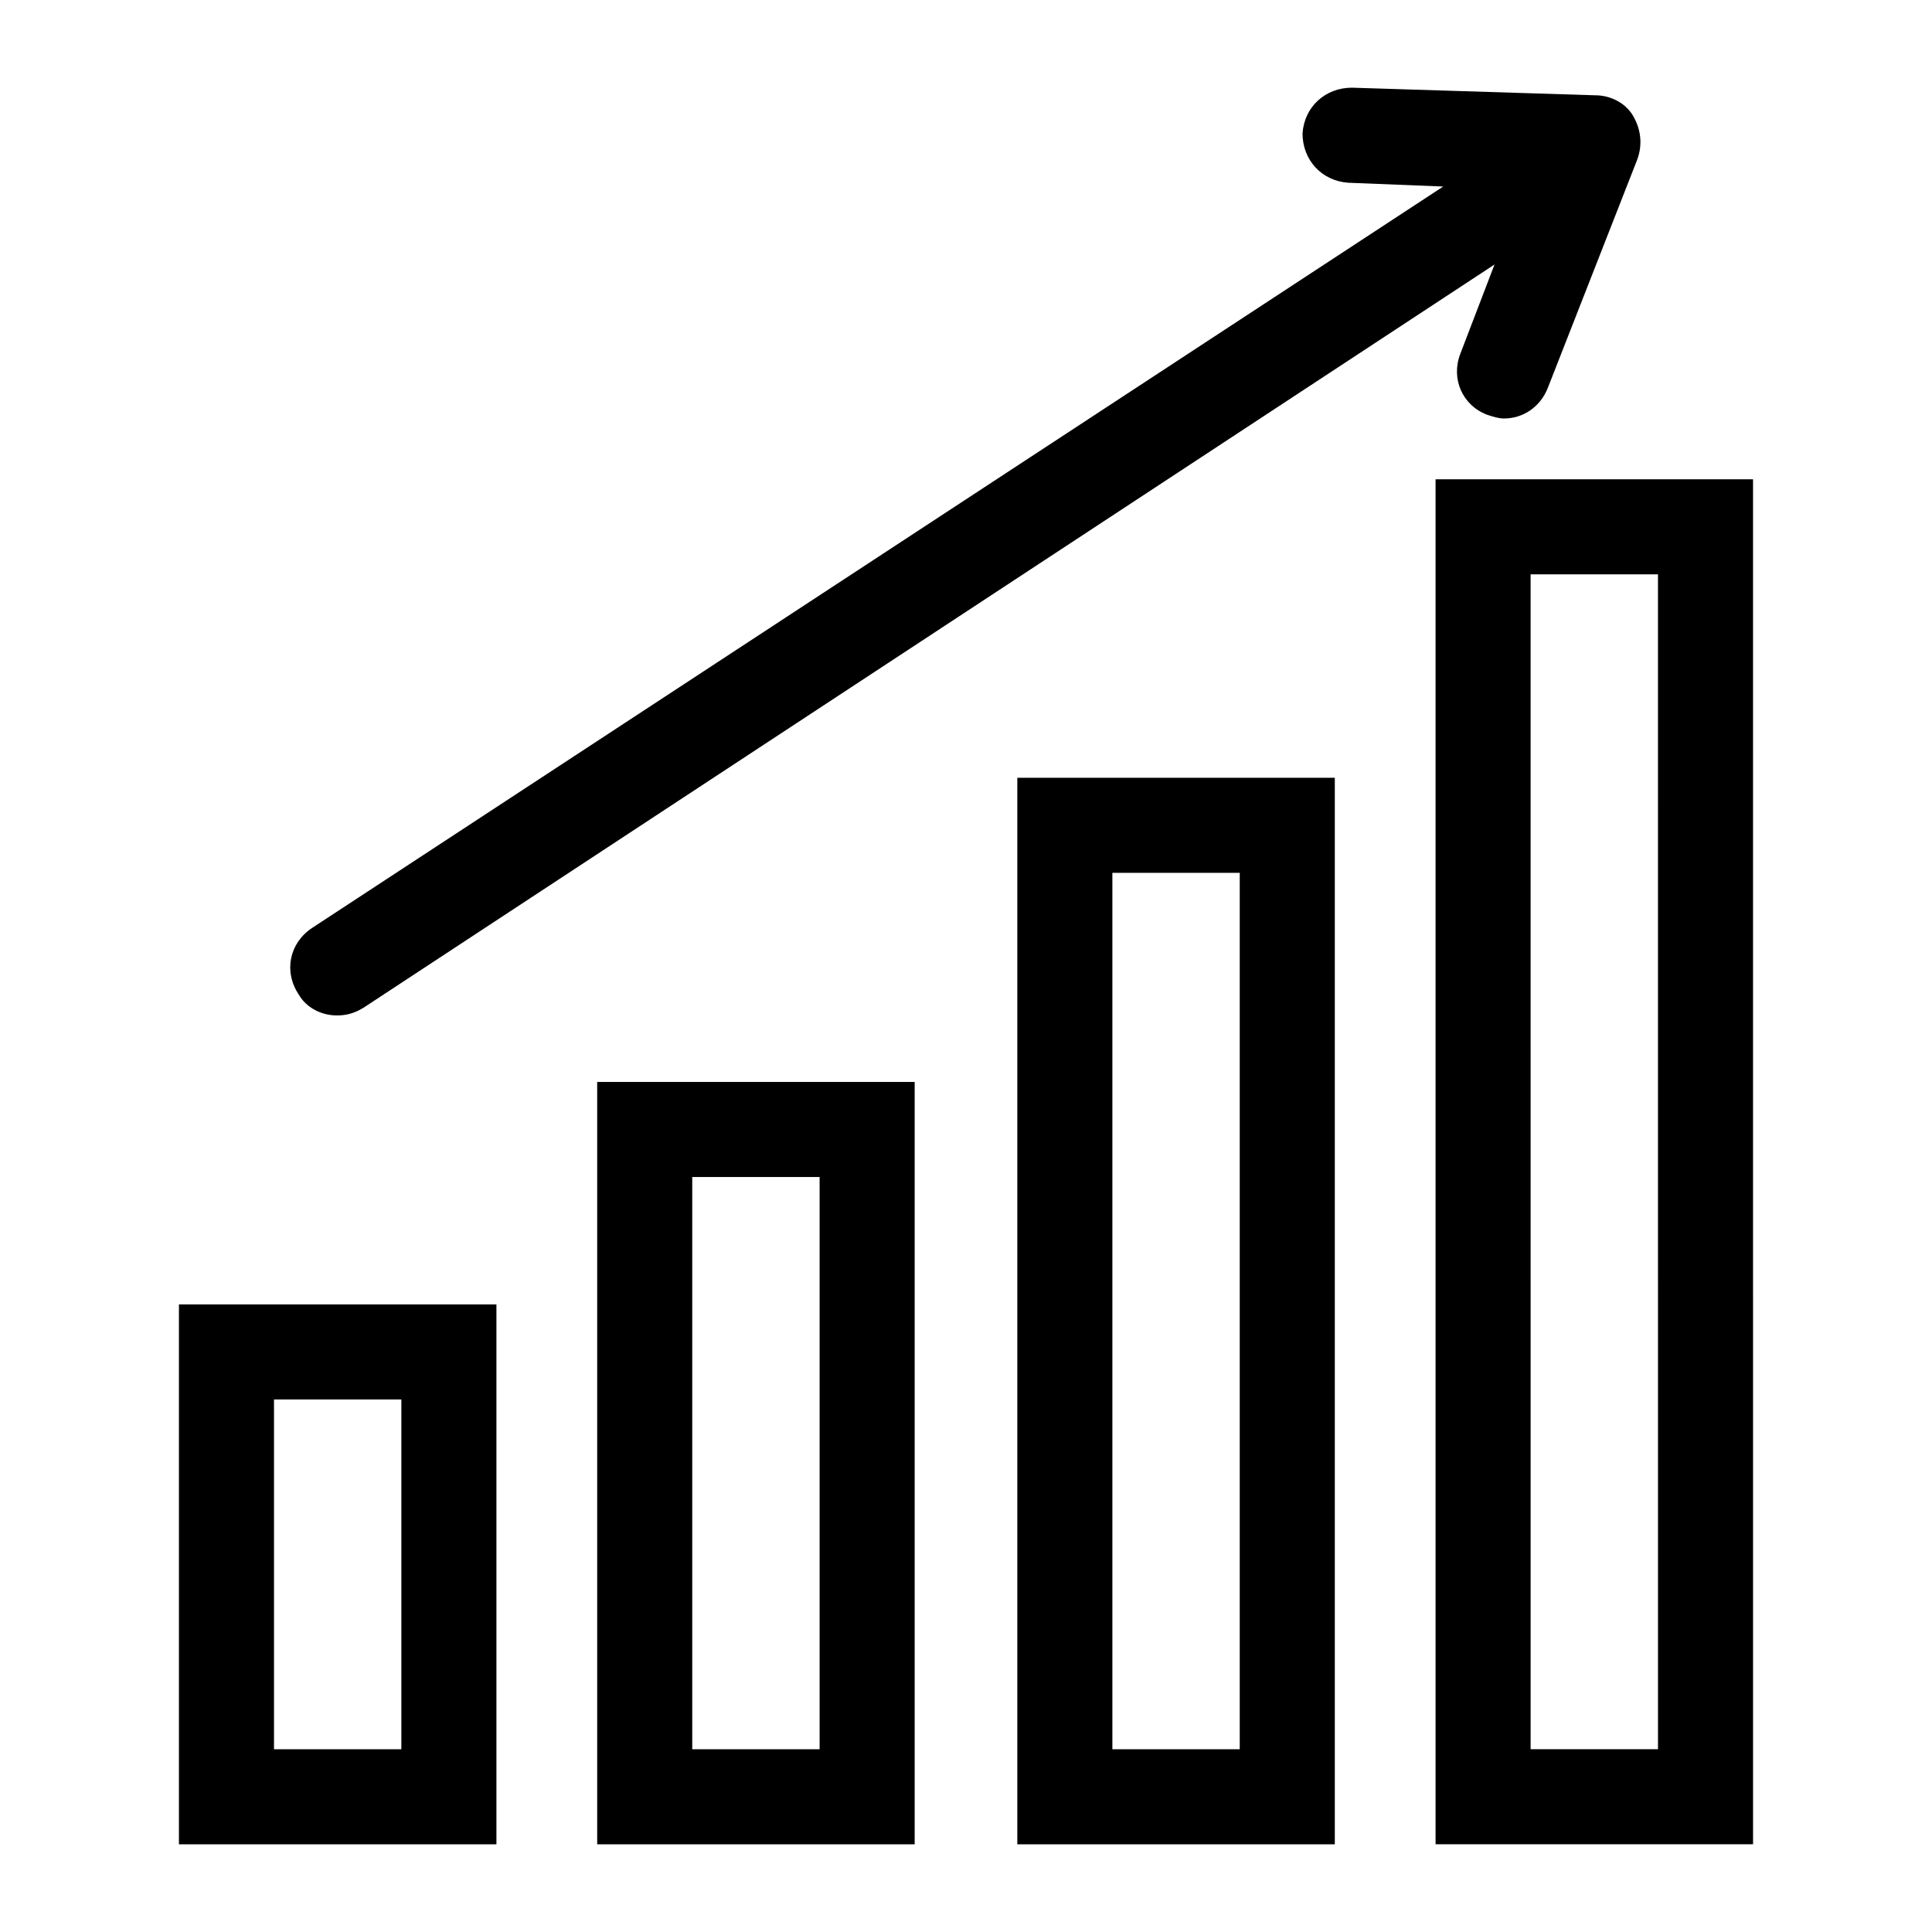 <?xml version="1.0" encoding="UTF-8"?>
<!-- Uploaded to: SVG Repo, www.svgrepo.com, Generator: SVG Repo Mixer Tools -->
<svg fill="#000000" width="800px" height="800px" version="1.1" viewBox="144 144 512 512" xmlns="http://www.w3.org/2000/svg">
 <g>
  <path d="m191.42 632.76h84.137v-143.08h-84.137zm25.191-117.89h33.754v92.699h-33.754z"/>
  <path d="m302.26 632.76h84.137v-202.03h-84.137zm25.191-176.84h33.754v151.65h-33.754z"/>
  <path d="m413.6 632.76h84.137v-282.64h-84.137zm25.191-257.45h33.754v232.26h-33.754z"/>
  <path d="m524.44 271.02v361.73h84.137l-0.004-361.73zm58.945 336.54h-33.754l-0.004-311.35h33.754z"/>
  <path d="m233.24 413.1c2.519 0 4.535-0.504 7.055-2.016l299.77-196.99-9.07 23.68c-2.519 6.551 0.504 13.602 7.055 16.121 1.512 0.504 3.023 1.008 4.535 1.008 5.039 0 9.574-3.023 11.586-8.062l23.68-60.457c1.512-4.031 1.008-8.062-1.008-11.586-2.016-3.527-6.047-5.543-10.078-5.543l-64.484-2.016c-7.055 0-12.594 5.039-13.098 12.09 0 7.055 5.039 12.594 12.09 13.098l25.191 1.008-299.77 196.49c-6.047 4.031-7.559 11.586-3.527 17.633 2.016 3.527 6.047 5.543 10.078 5.543z"/>
 </g>
</svg>